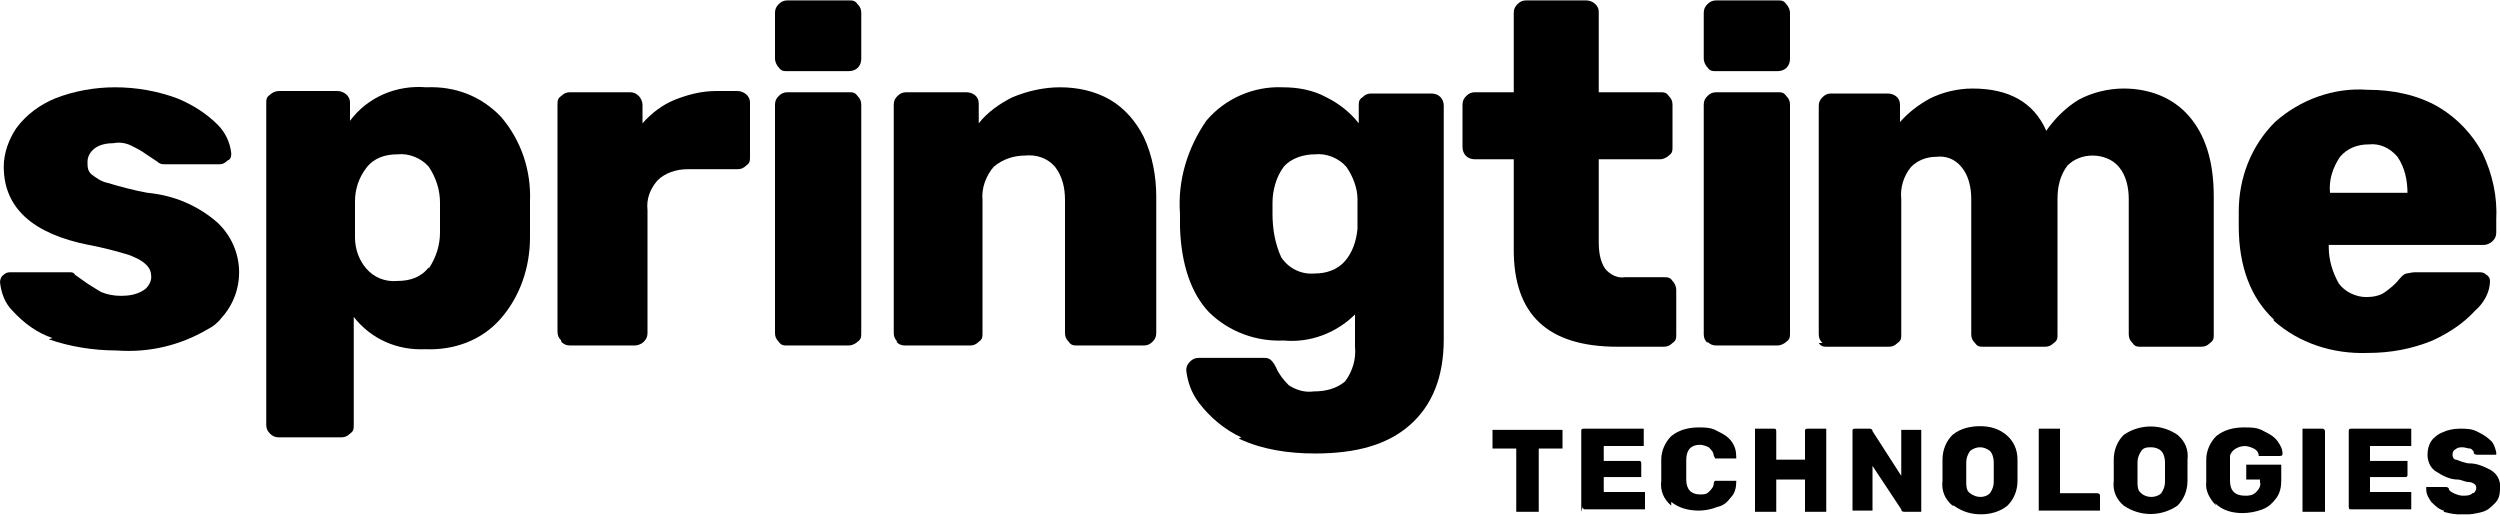<svg xmlns="http://www.w3.org/2000/svg" width="170" height="35" viewBox="0 0 170 35" fill="none"><g clip-path="url(#clip0_2001_1489)"><path d="M3.57 22.987C2.55 22.649 1.615 21.974 0.85 21.13C0.34 20.623 0.085 19.948 0 19.188C0 19.019 0.085 18.766 0.255 18.682C0.425 18.513 0.595 18.513 0.765 18.513H4.76C4.845 18.513 5.015 18.513 5.1 18.682C5.44 18.935 5.695 19.104 5.695 19.104C6.035 19.357 6.46 19.61 6.885 19.863C7.31 20.032 7.735 20.117 8.245 20.117C8.755 20.117 9.265 20.032 9.69 19.779C10.03 19.61 10.285 19.188 10.285 18.851C10.285 18.513 10.2 18.26 9.945 18.006C9.605 17.669 9.18 17.5 8.755 17.331C7.905 17.078 6.97 16.825 6.035 16.656C2.21 15.896 0.255 14.124 0.255 11.338C0.255 10.409 0.595 9.481 1.105 8.721C1.785 7.793 2.72 7.118 3.74 6.695C5.015 6.189 6.46 5.936 7.82 5.936C9.265 5.936 10.71 6.189 12.07 6.695C13.09 7.118 14.025 7.708 14.79 8.468C15.3 8.975 15.64 9.65 15.725 10.409C15.725 10.578 15.725 10.832 15.47 10.916C15.3 11.085 15.13 11.169 14.96 11.169H11.22C11.05 11.169 10.88 11.169 10.71 11C10.455 10.832 10.2 10.663 9.945 10.494C9.605 10.241 9.265 10.072 8.925 9.903C8.585 9.734 8.16 9.65 7.735 9.734C7.31 9.734 6.8 9.819 6.46 10.072C6.12 10.325 5.95 10.663 5.95 11C5.95 11.338 5.95 11.591 6.205 11.845C6.545 12.098 6.885 12.351 7.31 12.435C8.16 12.689 9.095 12.942 10.03 13.111C11.815 13.28 13.43 13.955 14.79 15.136C16.66 16.909 16.745 19.779 15.045 21.636C14.79 21.974 14.45 22.227 14.11 22.396C12.24 23.493 10.115 24 7.905 23.831C6.375 23.831 4.76 23.578 3.315 23.071L3.57 22.987Z" fill="black"></path><path d="M18.36 29.486C18.19 29.317 18.105 29.149 18.105 28.895V7.033C18.105 6.78 18.105 6.611 18.36 6.442C18.53 6.273 18.785 6.189 18.955 6.189H22.95C23.375 6.189 23.8 6.527 23.8 6.949C23.8 6.949 23.8 6.949 23.8 7.033V8.215C24.99 6.611 26.945 5.767 28.985 5.936C30.94 5.851 32.725 6.527 34.085 7.962C35.445 9.565 36.125 11.591 36.04 13.701V16.149C36.04 18.175 35.36 20.201 34 21.721C32.725 23.155 30.855 23.831 28.9 23.746C27.03 23.831 25.245 23.071 24.055 21.552V28.895C24.055 29.149 24.055 29.317 23.8 29.486C23.63 29.655 23.46 29.739 23.205 29.739H18.955C18.7 29.739 18.53 29.655 18.36 29.486ZM29.155 18.26C29.665 17.5 29.92 16.656 29.92 15.812V13.786C29.92 12.942 29.665 12.098 29.155 11.338C28.645 10.747 27.795 10.409 27.03 10.494C26.18 10.494 25.415 10.747 24.905 11.422C24.395 12.098 24.14 12.857 24.14 13.701V16.149C24.14 16.909 24.395 17.669 24.905 18.26C25.415 18.851 26.18 19.188 27.03 19.104C27.88 19.104 28.645 18.851 29.155 18.175V18.26Z" fill="black"></path><path d="M38.165 23.155C37.995 22.987 37.91 22.818 37.91 22.564V7.117C37.91 6.864 37.91 6.695 38.165 6.527C38.335 6.358 38.505 6.273 38.76 6.273H42.84C43.095 6.273 43.265 6.358 43.435 6.527C43.605 6.695 43.69 6.949 43.69 7.117V8.384C44.285 7.708 45.05 7.117 45.9 6.78C46.75 6.442 47.685 6.189 48.705 6.189H50.15C50.575 6.189 51 6.527 51 6.949C51 6.949 51 6.949 51 7.033V10.663C51 10.916 51 11.085 50.745 11.254C50.575 11.422 50.405 11.507 50.15 11.507H46.75C45.985 11.507 45.22 11.76 44.71 12.267C44.2 12.857 43.945 13.533 44.03 14.292V22.649C44.03 22.902 43.945 23.071 43.775 23.24C43.605 23.409 43.35 23.493 43.18 23.493H38.76C38.505 23.493 38.335 23.409 38.165 23.24V23.155Z" fill="black"></path><path d="M52.955 23.24C52.785 23.071 52.7 22.902 52.7 22.649V7.118C52.7 6.864 52.785 6.695 52.955 6.527C53.125 6.358 53.295 6.273 53.55 6.273H57.715C57.97 6.273 58.14 6.273 58.31 6.527C58.48 6.695 58.565 6.864 58.565 7.118V22.649C58.565 22.902 58.565 23.071 58.31 23.24C58.14 23.409 57.885 23.493 57.715 23.493H53.55C53.295 23.493 53.125 23.493 52.955 23.24ZM52.955 4.585C52.785 4.416 52.7 4.163 52.7 3.994V0.871C52.7 0.618 52.785 0.449 52.955 0.28C53.125 0.112 53.295 0.027 53.55 0.027H57.715C57.97 0.027 58.14 0.027 58.31 0.28C58.48 0.449 58.565 0.618 58.565 0.871V3.994C58.565 4.501 58.225 4.838 57.715 4.838H53.55C53.295 4.838 53.125 4.838 52.955 4.585Z" fill="black"></path><path d="M61.03 23.24C60.86 23.071 60.775 22.902 60.775 22.649V7.118C60.775 6.864 60.86 6.695 61.03 6.527C61.2 6.358 61.37 6.273 61.625 6.273H65.705C66.13 6.273 66.555 6.527 66.555 7.033C66.555 7.033 66.555 7.033 66.555 7.118V8.384C67.15 7.624 68 7.033 68.85 6.611C69.87 6.189 70.975 5.936 72.08 5.936C73.27 5.936 74.46 6.189 75.48 6.78C76.5 7.371 77.265 8.299 77.775 9.312C78.37 10.578 78.625 12.013 78.625 13.364V22.649C78.625 22.902 78.54 23.071 78.37 23.24C78.2 23.409 78.03 23.493 77.775 23.493H73.27C73.015 23.493 72.845 23.493 72.675 23.24C72.505 23.071 72.42 22.902 72.42 22.649V13.617C72.42 12.773 72.25 12.013 71.74 11.338C71.23 10.747 70.465 10.494 69.7 10.578C68.935 10.578 68.17 10.832 67.575 11.338C67.065 11.929 66.725 12.773 66.81 13.617V22.649C66.81 22.902 66.81 23.071 66.555 23.24C66.385 23.409 66.215 23.493 65.96 23.493H61.54C61.285 23.493 61.115 23.409 60.945 23.24H61.03Z" fill="black"></path><path d="M84.405 29.739C83.3 29.233 82.28 28.389 81.515 27.376C81.005 26.701 80.75 25.941 80.665 25.181C80.665 24.928 80.75 24.759 80.92 24.59C81.09 24.422 81.26 24.337 81.515 24.337H85.935C86.105 24.337 86.275 24.337 86.445 24.506C86.615 24.675 86.7 24.844 86.785 25.012C86.955 25.434 87.295 25.857 87.635 26.194C88.145 26.532 88.74 26.701 89.335 26.616C90.1 26.616 90.865 26.447 91.46 25.941C91.97 25.266 92.225 24.422 92.14 23.577V21.383C90.865 22.649 89.08 23.324 87.295 23.155C85.425 23.24 83.555 22.564 82.195 21.214C81.005 19.948 80.325 18.006 80.24 15.474V14.546C80.07 12.267 80.75 10.072 82.025 8.215C83.3 6.695 85.255 5.851 87.21 5.936C88.23 5.936 89.25 6.105 90.185 6.611C91.035 7.033 91.8 7.624 92.395 8.384V7.202C92.395 6.949 92.395 6.78 92.65 6.611C92.82 6.442 92.99 6.358 93.245 6.358H97.325C97.835 6.358 98.175 6.695 98.175 7.202V23.071C98.175 25.603 97.41 27.545 95.88 28.895C94.35 30.246 92.225 30.837 89.42 30.837C87.635 30.837 85.85 30.583 84.235 29.824L84.405 29.739ZM91.46 17.753C91.97 17.162 92.225 16.403 92.31 15.559V14.546C92.31 14.208 92.31 13.87 92.31 13.533C92.31 12.773 91.97 11.929 91.545 11.338C91.035 10.747 90.185 10.409 89.42 10.494C88.655 10.494 87.805 10.747 87.295 11.338C86.785 12.013 86.53 12.942 86.53 13.786V14.546C86.53 15.559 86.7 16.571 87.125 17.5C87.635 18.26 88.485 18.682 89.42 18.597C90.185 18.597 90.95 18.344 91.46 17.753Z" fill="black"></path><path d="M102.935 16.909V10.832H100.3C99.79 10.832 99.45 10.494 99.45 9.987V7.118C99.45 6.864 99.535 6.695 99.705 6.527C99.875 6.358 100.045 6.273 100.3 6.273H102.935V0.871C102.935 0.618 103.02 0.449 103.19 0.28C103.36 0.112 103.53 0.027 103.785 0.027H107.865C108.29 0.027 108.715 0.365 108.715 0.787C108.715 0.787 108.715 0.787 108.715 0.871V6.273H112.88C113.135 6.273 113.305 6.273 113.475 6.527C113.645 6.695 113.73 6.864 113.73 7.118V9.987C113.73 10.241 113.73 10.409 113.475 10.578C113.305 10.747 113.05 10.832 112.88 10.832H108.715V16.487C108.715 17.078 108.8 17.753 109.14 18.26C109.48 18.682 109.99 18.935 110.5 18.851H113.135C113.39 18.851 113.56 18.851 113.73 19.104C113.9 19.273 113.985 19.526 113.985 19.695V22.733C113.985 22.987 113.985 23.155 113.73 23.324C113.56 23.493 113.39 23.578 113.135 23.578H109.99C105.23 23.578 102.935 21.383 102.935 16.994V16.909Z" fill="black"></path><path d="M116.11 23.324C115.94 23.155 115.855 22.987 115.855 22.733V7.118C115.855 6.864 115.94 6.695 116.11 6.527C116.28 6.358 116.45 6.273 116.705 6.273H120.87C121.125 6.273 121.295 6.273 121.465 6.527C121.635 6.695 121.72 6.864 121.72 7.118V22.649C121.72 22.902 121.72 23.071 121.465 23.24C121.295 23.409 121.04 23.493 120.87 23.493H116.705C116.45 23.493 116.28 23.409 116.11 23.24V23.324ZM116.11 4.585C115.94 4.416 115.855 4.163 115.855 3.994V0.871C115.855 0.618 115.94 0.449 116.11 0.28C116.28 0.112 116.45 0.027 116.705 0.027H120.87C121.125 0.027 121.295 0.027 121.465 0.28C121.635 0.449 121.72 0.702 121.72 0.871V3.994C121.72 4.501 121.38 4.838 120.87 4.838H116.705C116.45 4.838 116.28 4.838 116.11 4.585Z" fill="black"></path><path d="M123.93 23.324C123.76 23.155 123.675 22.987 123.675 22.733V7.202C123.675 6.949 123.76 6.78 123.93 6.611C124.1 6.442 124.27 6.358 124.525 6.358H128.35C128.775 6.358 129.2 6.611 129.2 7.118C129.2 7.118 129.2 7.118 129.2 7.202V8.299C129.795 7.624 130.475 7.118 131.24 6.696C132.09 6.273 133.11 6.02 134.13 6.02C136.595 6.02 138.295 6.949 139.145 8.89C139.74 8.046 140.505 7.286 141.355 6.78C142.29 6.273 143.395 6.02 144.415 6.02C146.115 6.02 147.73 6.611 148.835 7.877C149.94 9.143 150.535 10.916 150.535 13.364V22.733C150.535 22.987 150.535 23.155 150.28 23.324C150.11 23.493 149.94 23.578 149.685 23.578H145.605C145.35 23.578 145.18 23.578 145.01 23.324C144.84 23.155 144.755 22.987 144.755 22.733V13.533C144.755 12.773 144.585 11.929 144.075 11.338C143.65 10.832 142.97 10.578 142.29 10.578C141.61 10.578 141.015 10.832 140.59 11.254C140.08 11.929 139.91 12.689 139.91 13.533V22.733C139.91 22.987 139.91 23.155 139.655 23.324C139.485 23.493 139.315 23.578 139.06 23.578H134.895C134.64 23.578 134.47 23.578 134.3 23.324C134.13 23.155 134.045 22.987 134.045 22.733V13.533C134.045 12.773 133.875 11.929 133.365 11.338C132.94 10.832 132.345 10.578 131.665 10.663C130.985 10.663 130.39 10.916 129.965 11.338C129.455 11.929 129.2 12.773 129.285 13.533V22.733C129.285 22.987 129.285 23.155 129.03 23.324C128.86 23.493 128.69 23.578 128.435 23.578H124.27C124.015 23.578 123.845 23.578 123.675 23.324H123.93Z" fill="black"></path><path d="M154.615 21.72C153.085 20.285 152.235 18.175 152.235 15.39V14.377C152.235 12.098 153.085 9.903 154.7 8.299C156.4 6.78 158.695 5.936 160.99 6.105C162.69 6.105 164.39 6.442 165.835 7.286C167.11 8.046 168.13 9.143 168.81 10.409C169.49 11.844 169.83 13.364 169.745 14.968V15.812C169.745 16.065 169.66 16.234 169.49 16.403C169.32 16.571 169.065 16.656 168.895 16.656H158.355V16.825C158.355 17.669 158.61 18.513 159.035 19.273C159.46 19.863 160.225 20.201 160.905 20.201C161.33 20.201 161.84 20.117 162.18 19.863C162.52 19.61 162.86 19.357 163.115 19.019C163.285 18.851 163.37 18.682 163.625 18.597C163.795 18.597 163.965 18.513 164.22 18.513H168.555C168.725 18.513 168.895 18.513 169.065 18.682C169.235 18.766 169.32 18.935 169.32 19.104C169.32 19.863 168.895 20.623 168.3 21.13C167.535 21.974 166.515 22.649 165.41 23.155C163.965 23.746 162.52 24 160.99 24C158.61 24.084 156.315 23.324 154.615 21.805V21.72ZM163.71 13.195C163.71 12.267 163.54 11.422 163.03 10.663C162.52 10.072 161.84 9.734 161.075 9.819C160.31 9.819 159.63 10.072 159.12 10.663C158.61 11.422 158.355 12.267 158.44 13.111H163.71V13.195Z" fill="black"></path><path d="M103.105 34.804C103.105 34.804 103.105 34.72 103.105 34.635V30.499H101.66C101.66 30.499 101.575 30.499 101.49 30.499C101.49 30.499 101.49 30.415 101.49 30.33V29.402C101.49 29.402 101.49 29.317 101.49 29.233C101.49 29.233 101.575 29.233 101.66 29.233H106.08C106.08 29.233 106.165 29.233 106.25 29.233C106.25 29.233 106.25 29.317 106.25 29.402V30.33C106.25 30.33 106.25 30.415 106.25 30.499C106.25 30.499 106.165 30.499 106.08 30.499H104.635V34.635C104.635 34.635 104.635 34.72 104.635 34.804C104.635 34.804 104.55 34.804 104.465 34.804H103.36C103.36 34.804 103.275 34.804 103.19 34.804H103.105Z" fill="black"></path><path d="M107.525 34.804C107.525 34.804 107.525 34.804 107.525 34.635V29.317C107.525 29.233 107.525 29.149 107.695 29.149H111.605C111.605 29.149 111.69 29.149 111.775 29.149C111.775 29.149 111.775 29.233 111.775 29.317V30.162C111.775 30.162 111.775 30.246 111.775 30.33C111.775 30.33 111.69 30.33 111.605 30.33H109.055V31.343H111.435C111.52 31.343 111.605 31.343 111.605 31.512V32.272C111.605 32.272 111.605 32.356 111.605 32.441C111.605 32.441 111.52 32.441 111.435 32.441H109.055V33.454H111.69C111.69 33.454 111.775 33.454 111.86 33.454C111.86 33.454 111.86 33.538 111.86 33.622V34.467C111.86 34.467 111.86 34.551 111.86 34.635C111.86 34.635 111.775 34.635 111.69 34.635H107.78C107.78 34.635 107.61 34.635 107.61 34.467L107.525 34.804Z" fill="black"></path><path d="M113.645 34.382C113.135 33.96 112.88 33.369 112.965 32.694V31.259C112.965 30.668 113.22 30.077 113.645 29.655C114.155 29.233 114.835 29.064 115.515 29.064C115.94 29.064 116.365 29.064 116.79 29.317C117.13 29.486 117.47 29.655 117.725 29.993C117.98 30.33 118.065 30.668 118.065 31.09V31.174C118.065 31.174 118.065 31.174 117.98 31.174H116.79C116.79 31.174 116.705 31.174 116.62 31.174C116.62 31.174 116.62 31.09 116.535 31.006C116.535 30.752 116.365 30.584 116.195 30.415C116.025 30.33 115.77 30.246 115.6 30.246C115.005 30.246 114.665 30.584 114.665 31.259V32.609C114.665 33.285 115.005 33.622 115.6 33.622C115.855 33.622 116.025 33.622 116.195 33.453C116.365 33.285 116.535 33.116 116.535 32.863C116.535 32.863 116.535 32.778 116.62 32.694C116.62 32.694 116.705 32.694 116.79 32.694H117.98H118.065C118.065 32.694 118.065 32.694 118.065 32.778C118.065 33.116 117.98 33.538 117.725 33.791C117.47 34.129 117.215 34.382 116.79 34.467C116.365 34.635 115.94 34.72 115.515 34.72C114.835 34.72 114.155 34.551 113.645 34.129V34.382Z" fill="black"></path><path d="M119.34 34.804C119.34 34.804 119.34 34.72 119.34 34.635V29.317C119.34 29.317 119.34 29.233 119.34 29.149C119.34 29.149 119.425 29.149 119.51 29.149H120.615C120.7 29.149 120.785 29.149 120.785 29.317V31.259H122.74V29.317C122.74 29.233 122.74 29.149 122.91 29.149H124.015C124.015 29.149 124.1 29.149 124.185 29.149C124.185 29.149 124.185 29.233 124.185 29.317V34.635C124.185 34.635 124.185 34.72 124.185 34.804C124.185 34.804 124.1 34.804 124.015 34.804H122.91C122.91 34.804 122.825 34.804 122.74 34.804C122.74 34.804 122.74 34.72 122.74 34.635V32.609H120.785V34.635C120.785 34.635 120.785 34.72 120.785 34.804C120.785 34.804 120.7 34.804 120.615 34.804H119.51C119.51 34.804 119.425 34.804 119.34 34.804Z" fill="black"></path><path d="M125.97 34.804C125.97 34.804 125.97 34.804 125.97 34.635V29.317C125.97 29.233 125.97 29.149 126.14 29.149H127.075C127.16 29.149 127.33 29.149 127.33 29.317L129.285 32.356V29.402C129.285 29.402 129.285 29.317 129.285 29.233C129.285 29.233 129.37 29.233 129.455 29.233H130.475C130.475 29.233 130.56 29.233 130.645 29.233C130.645 29.233 130.645 29.317 130.645 29.402V34.635C130.645 34.635 130.645 34.72 130.645 34.804C130.645 34.804 130.56 34.804 130.475 34.804H129.54C129.455 34.804 129.285 34.804 129.285 34.635L127.33 31.681V34.551C127.33 34.551 127.33 34.635 127.33 34.72C127.33 34.72 127.245 34.72 127.16 34.72H126.14C126.14 34.72 126.055 34.72 125.97 34.72V34.804Z" fill="black"></path><path d="M132.77 34.382C132.26 33.96 132.005 33.369 132.09 32.694V31.259C132.09 30.584 132.345 29.993 132.77 29.571C133.28 29.149 133.96 28.98 134.64 28.98C135.32 28.98 135.915 29.149 136.425 29.571C136.935 29.993 137.19 30.584 137.19 31.259V32.694C137.19 33.369 136.935 33.96 136.51 34.382C136 34.804 135.32 34.973 134.725 34.973C134.045 34.973 133.45 34.804 132.855 34.382H132.77ZM135.32 33.538C135.49 33.285 135.575 33.031 135.575 32.778V31.428C135.575 31.174 135.49 30.837 135.32 30.668C134.895 30.33 134.385 30.33 133.96 30.668C133.79 30.921 133.705 31.174 133.705 31.428V32.778C133.705 33.031 133.705 33.369 133.96 33.538C134.385 33.876 134.98 33.876 135.32 33.538Z" fill="black"></path><path d="M138.635 34.804C138.635 34.804 138.635 34.804 138.635 34.635V29.317C138.635 29.317 138.635 29.233 138.635 29.149C138.635 29.149 138.72 29.149 138.805 29.149H139.91C139.91 29.149 139.995 29.149 140.08 29.149C140.08 29.149 140.08 29.233 140.08 29.317V33.538H142.545C142.63 33.538 142.8 33.538 142.8 33.707V34.551C142.8 34.551 142.8 34.635 142.8 34.72C142.8 34.72 142.715 34.72 142.63 34.72H138.805C138.805 34.72 138.72 34.72 138.635 34.72V34.804Z" fill="black"></path><path d="M144.415 34.382C143.905 33.96 143.65 33.369 143.735 32.694V31.259C143.735 30.583 143.99 29.993 144.415 29.57C145.52 28.811 146.965 28.811 148.07 29.57C148.58 29.993 148.835 30.583 148.75 31.259V32.694C148.75 33.369 148.495 33.96 148.07 34.382C146.965 35.142 145.52 35.142 144.415 34.382ZM146.965 33.538C147.135 33.285 147.22 33.031 147.22 32.778V31.427C147.22 31.174 147.135 30.837 146.965 30.668C146.795 30.499 146.54 30.415 146.285 30.415C146.03 30.415 145.775 30.415 145.605 30.668C145.435 30.921 145.35 31.174 145.35 31.427V32.778C145.35 33.031 145.35 33.369 145.605 33.538C145.775 33.707 146.03 33.791 146.285 33.791C146.54 33.791 146.795 33.707 146.965 33.538Z" fill="black"></path><path d="M150.705 34.382C150.28 33.96 149.94 33.369 150.025 32.778V31.259C150.025 30.668 150.28 30.077 150.705 29.655C151.215 29.233 151.895 29.064 152.575 29.064C153.085 29.064 153.51 29.064 153.935 29.317C154.275 29.486 154.615 29.655 154.87 29.993C155.04 30.246 155.21 30.499 155.21 30.837C155.21 30.921 155.21 31.006 155.04 31.006H153.765H153.68H153.595C153.595 30.752 153.425 30.584 153.255 30.499C153.085 30.415 152.83 30.33 152.66 30.33C152.235 30.33 151.725 30.584 151.64 31.006C151.64 31.09 151.64 31.174 151.64 31.259V32.694C151.64 33.369 151.98 33.707 152.66 33.707C152.915 33.707 153.17 33.707 153.425 33.453C153.595 33.285 153.765 33.032 153.68 32.778V32.609H152.915C152.915 32.609 152.83 32.609 152.745 32.609C152.745 32.609 152.745 32.525 152.745 32.441V31.765C152.745 31.765 152.745 31.681 152.745 31.596C152.745 31.596 152.83 31.596 152.915 31.596H154.955C154.955 31.596 155.04 31.596 155.125 31.596C155.125 31.596 155.125 31.681 155.125 31.765V32.694C155.125 33.116 155.04 33.538 154.785 33.876C154.53 34.213 154.275 34.467 153.85 34.635C153.425 34.804 152.915 34.889 152.49 34.889C151.81 34.889 151.13 34.72 150.62 34.213L150.705 34.382Z" fill="black"></path><path d="M156.57 34.804C156.57 34.804 156.57 34.804 156.57 34.635V29.317C156.57 29.317 156.57 29.233 156.57 29.149C156.57 29.149 156.655 29.149 156.74 29.149H157.93C158.015 29.149 158.1 29.233 158.1 29.317V34.635C158.1 34.635 158.1 34.72 158.1 34.804C158.1 34.804 158.015 34.804 157.93 34.804H156.74C156.74 34.804 156.655 34.804 156.57 34.804Z" fill="black"></path><path d="M159.715 34.804C159.715 34.804 159.715 34.804 159.715 34.635V29.317C159.715 29.233 159.715 29.149 159.885 29.149H163.795C163.795 29.149 163.88 29.149 163.965 29.149C163.965 29.149 163.965 29.233 163.965 29.317V30.162C163.965 30.162 163.965 30.246 163.965 30.33C163.965 30.33 163.88 30.33 163.795 30.33H161.16V31.343H163.54C163.54 31.343 163.625 31.343 163.71 31.343C163.71 31.343 163.71 31.428 163.71 31.512V32.272C163.71 32.356 163.71 32.441 163.54 32.441H161.16V33.454H163.795C163.795 33.454 163.88 33.454 163.965 33.454C163.965 33.454 163.965 33.538 163.965 33.622V34.467C163.965 34.467 163.965 34.551 163.965 34.635C163.965 34.635 163.88 34.635 163.795 34.635H159.8C159.8 34.635 159.715 34.635 159.715 34.467V34.804Z" fill="black"></path><path d="M166.175 34.72C165.835 34.635 165.58 34.382 165.325 34.129C165.155 33.876 164.985 33.622 164.985 33.285C164.985 33.285 164.985 33.2 164.985 33.116C164.985 33.116 164.985 33.116 165.07 33.116H166.175C166.175 33.116 166.26 33.116 166.345 33.116C166.345 33.116 166.43 33.116 166.515 33.2C166.515 33.369 166.685 33.454 166.855 33.538C167.025 33.622 167.28 33.707 167.45 33.707C167.705 33.707 167.96 33.707 168.13 33.538C168.3 33.538 168.385 33.285 168.385 33.2C168.385 33.116 168.385 33.032 168.3 32.947C168.215 32.863 168.045 32.778 167.875 32.778C167.62 32.778 167.365 32.609 167.11 32.609C166.6 32.609 166.09 32.356 165.58 32.019C165.24 31.765 165.07 31.343 165.07 30.921C165.07 30.584 165.155 30.246 165.325 29.993C165.495 29.74 165.835 29.486 166.09 29.402C166.43 29.233 166.855 29.149 167.28 29.149C167.705 29.149 168.13 29.149 168.555 29.402C168.895 29.571 169.15 29.74 169.405 29.993C169.575 30.162 169.66 30.415 169.745 30.753C169.745 30.753 169.745 30.837 169.745 30.921C169.745 30.921 169.745 30.921 169.66 30.921H168.47C168.385 30.921 168.215 30.921 168.215 30.753C168.215 30.668 168.045 30.499 167.96 30.499C167.79 30.499 167.62 30.415 167.45 30.415C167.28 30.415 167.11 30.415 166.94 30.584C166.855 30.584 166.77 30.753 166.77 30.921C166.77 31.09 166.855 31.259 167.025 31.259C167.28 31.343 167.62 31.512 167.96 31.512C168.385 31.512 168.81 31.681 169.15 31.85C169.745 32.103 170.085 32.609 170 33.285C170 33.622 169.915 33.96 169.66 34.213C169.405 34.467 169.15 34.72 168.81 34.804C167.96 35.057 167.025 35.057 166.175 34.804V34.72Z" fill="black"></path></g><defs><clipPath id="clip0_2001_1489"><rect width="170" height="34.946" fill="white" transform="translate(0 0.027)"></rect></clipPath></defs></svg>